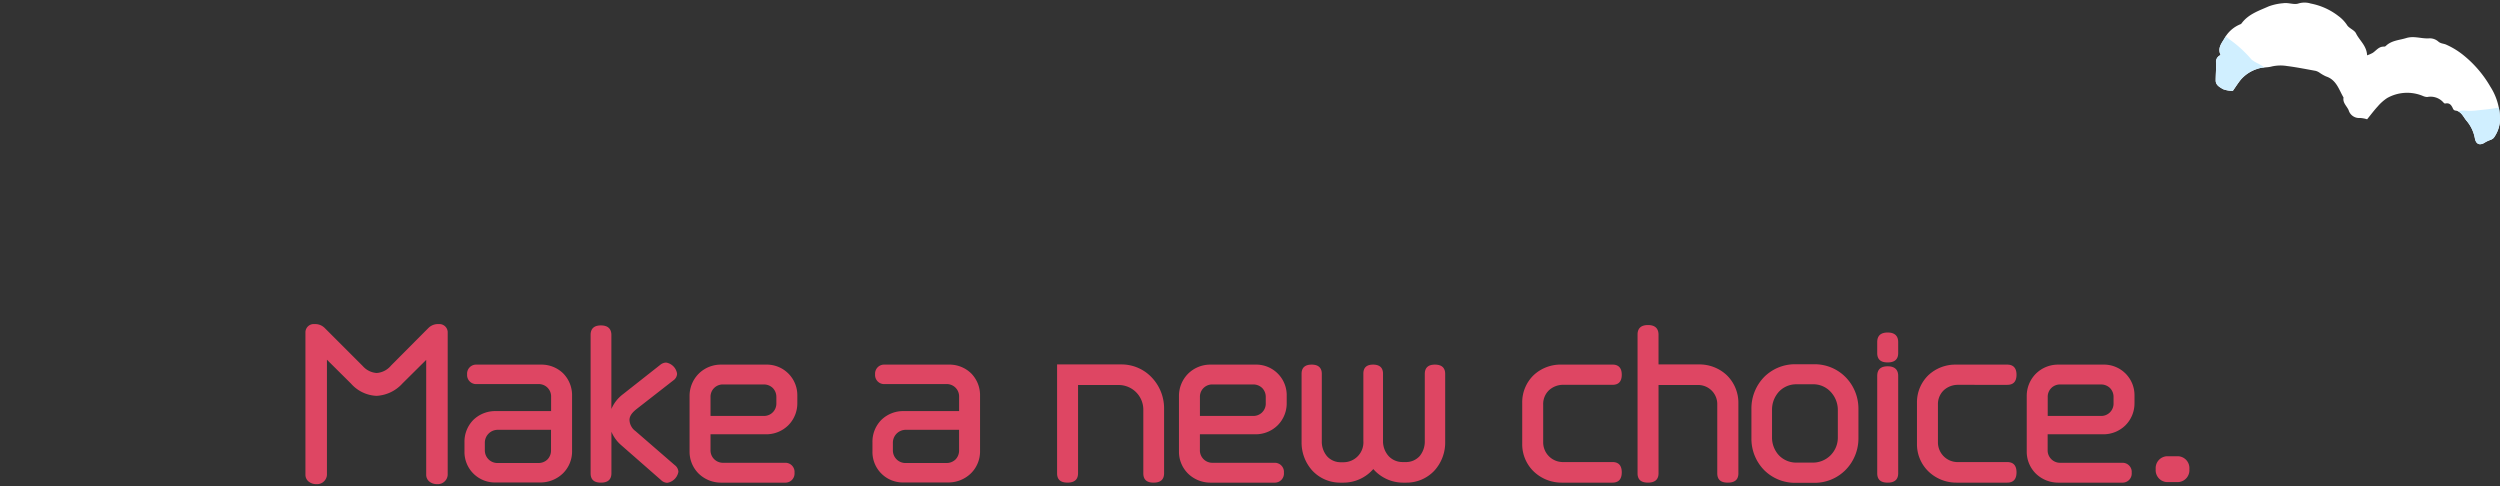 <svg xmlns="http://www.w3.org/2000/svg" width="442" height="86" viewBox="0 0 442 86">
  <rect x="0" y="0" width="442" height="86" fill="#333333" stroke="none"/>
  <g id="グループ_16974" data-name="グループ 16974" transform="translate(-479 -861)">
    <g id="グループ_16973" data-name="グループ 16973">
      <g id="グループ_16968" data-name="グループ 16968" transform="translate(-0.08)">
        <path id="パス_40977" data-name="パス 40977" d="M-142.263-.528V-25.806a.968.968,0,0,0-1.089-.891,1.893,1.893,0,0,0-1.452.528l-6.633,6.666a4.1,4.1,0,0,1-2.9,1.452,4.059,4.059,0,0,1-2.8-1.386l-6.732-6.732A1.865,1.865,0,0,0-165.3-26.7c-.693,0-1.122.4-1.122.891V-.528A1.268,1.268,0,0,0-165,.594a1.255,1.255,0,0,0,1.386-1.122V-21.186c0-.33.1-.495.264-.495a.629.629,0,0,1,.4.231l4.455,4.422a5.894,5.894,0,0,0,4.125,2.013,6.093,6.093,0,0,0,4.257-2.046l4.389-4.356a.629.629,0,0,1,.4-.231c.165,0,.264.165.264.5V-.528A1.268,1.268,0,0,0-143.649.594,1.255,1.255,0,0,0-142.263-.528Zm21.978-4.191v-9.834a4.838,4.838,0,0,0-4.983-4.983h-11.583a1.1,1.1,0,0,0-.99,1.221,1.1,1.1,0,0,0,.99,1.221H-125.7a2.664,2.664,0,0,1,2.706,2.739v3.036h-10.3A4.846,4.846,0,0,0-138.3-6.336v1.65A4.885,4.885,0,0,0-133.287.3h7.854A5,5,0,0,0-120.285-4.719Zm-2.706-.165a2.653,2.653,0,0,1-2.739,2.739h-7.161a2.727,2.727,0,0,1-2.8-2.739V-6.2a2.782,2.782,0,0,1,2.8-2.8h9.9Zm21.516,3.795a1.068,1.068,0,0,0-.462-.792l-6.93-6.006a3.061,3.061,0,0,1-1.254-2.343,3.092,3.092,0,0,1,1.485-2.376l6.435-5.016a1.061,1.061,0,0,0,.5-.792,1.869,1.869,0,0,0-1.452-1.485,1.285,1.285,0,0,0-.759.33l-6.534,5.148a5.209,5.209,0,0,0-2.244,4.191,5.221,5.221,0,0,0,2.046,4.158L-103.719,0a1.163,1.163,0,0,0,.759.363A1.961,1.961,0,0,0-101.475-1.089Zm-11.847.264V-25.278c0-.792-.363-1.188-1.353-1.188s-1.32.4-1.32,1.188V-.825c0,.792.33,1.155,1.32,1.155S-113.322-.033-113.322-.825Zm32.868-12.408v-1.32A4.893,4.893,0,0,0-85.5-19.536h-7.92a5,5,0,0,0-5.082,5.082v9.768A4.975,4.975,0,0,0-93.39.33h11.418A1.118,1.118,0,0,0-80.949-.924a1.118,1.118,0,0,0-1.023-1.254H-93.06a2.688,2.688,0,0,1-2.739-2.8V-8.217h10.3A4.939,4.939,0,0,0-80.454-13.233Zm-2.706,0A2.68,2.68,0,0,1-85.9-10.461h-9.9v-3.828a2.672,2.672,0,0,1,2.739-2.739H-85.9a2.653,2.653,0,0,1,2.739,2.739Zm35.013,8.514v-9.834a4.838,4.838,0,0,0-4.983-4.983H-64.713a1.1,1.1,0,0,0-.99,1.221,1.1,1.1,0,0,0,.99,1.221h11.154a2.664,2.664,0,0,1,2.706,2.739v3.036h-10.3a4.846,4.846,0,0,0-5.016,4.983v1.65A4.885,4.885,0,0,0-61.149.3H-53.3A5,5,0,0,0-48.147-4.719Zm-2.706-.165a2.653,2.653,0,0,1-2.739,2.739h-7.161a2.727,2.727,0,0,1-2.805-2.739V-6.2a2.782,2.782,0,0,1,2.805-2.8h9.9ZM-15.609-.825V-12.342a7.162,7.162,0,0,0-7.029-7.227h-10.89V-.825c0,.792.33,1.155,1.353,1.155.99,0,1.353-.363,1.353-1.155v-16.1h7.788a4.86,4.86,0,0,1,4.752,4.95V-.825c0,.792.33,1.155,1.32,1.155S-15.609-.033-15.609-.825ZM6.072-13.233v-1.32a4.893,4.893,0,0,0-5.049-4.983H-6.9a5,5,0,0,0-5.082,5.082v9.768A4.975,4.975,0,0,0-6.864.33H4.554A1.118,1.118,0,0,0,5.577-.924,1.118,1.118,0,0,0,4.554-2.178H-6.534a2.688,2.688,0,0,1-2.739-2.8V-8.217h10.3A4.939,4.939,0,0,0,6.072-13.233Zm-2.706,0A2.68,2.68,0,0,1,.627-10.461h-9.9v-3.828a2.672,2.672,0,0,1,2.739-2.739H.627a2.653,2.653,0,0,1,2.739,2.739Zm30.723,6.9V-18.381c0-.759-.33-1.155-1.32-1.155s-1.287.4-1.287,1.155V-6.534c0,2.31-1.386,4.224-3.927,4.224H27.06A4.006,4.006,0,0,1,23.1-6.567v-11.88c0-.726-.33-1.089-1.254-1.089s-1.221.363-1.221,1.089v11.88a4.016,4.016,0,0,1-3.96,4.29H16.2A3.91,3.91,0,0,1,12.276-6.5V-18.414c0-.726-.33-1.122-1.287-1.122-.99,0-1.287.4-1.287,1.122V-6.336A6.385,6.385,0,0,0,16.1.33h.528a6.455,6.455,0,0,0,5.247-2.706A6.455,6.455,0,0,0,27.126.33h.561A6.386,6.386,0,0,0,34.089-6.336ZM65.307-.99c0-.99-.4-1.32-1.155-1.32H55.539A3.976,3.976,0,0,1,51.414-6.3v-6.666a3.907,3.907,0,0,1,4.092-3.993h8.679c.726,0,1.122-.3,1.122-1.287,0-.957-.4-1.287-1.122-1.287H55.077a6.147,6.147,0,0,0-6.369,6.27v7.293A6.336,6.336,0,0,0,55.242.33h8.91C64.911.33,65.307,0,65.307-.99Zm20.625.165V-13.167a6.26,6.26,0,0,0-6.468-6.4H71.808v-5.775c0-.792-.363-1.188-1.353-1.188-1.023,0-1.353.4-1.353,1.188V-.825c0,.792.33,1.155,1.353,1.155.99,0,1.353-.363,1.353-1.155v-16.1h7.326a3.88,3.88,0,0,1,4.059,3.993V-.825c0,.792.33,1.155,1.353,1.155S85.932-.033,85.932-.825Zm21.219-6.2V-12.21A7.275,7.275,0,0,0,99.858-19.6H96.492a7.2,7.2,0,0,0-7.26,7.425v5.148A7.188,7.188,0,0,0,96.492.363h3.366A7.275,7.275,0,0,0,107.151-7.029Zm-2.64-.165a4.9,4.9,0,0,1-4.818,4.983h-3a4.791,4.791,0,0,1-4.818-5.016v-4.752a4.828,4.828,0,0,1,4.818-5.082h3a4.952,4.952,0,0,1,4.818,5.016Zm9.669-14.883v-1.947c0-.792-.363-1.188-1.353-1.188-1.023,0-1.353.4-1.353,1.188v1.947c0,.792.33,1.155,1.353,1.155C113.817-20.922,114.18-21.285,114.18-22.077Zm0,21.252V-18.051c0-.792-.363-1.188-1.353-1.188-1.023,0-1.353.4-1.353,1.188V-.825c0,.792.33,1.155,1.353,1.155C113.817.33,114.18-.033,114.18-.825ZM135.1-.99c0-.99-.4-1.32-1.155-1.32h-8.613A3.976,3.976,0,0,1,121.209-6.3v-6.666a3.907,3.907,0,0,1,4.092-3.993h8.679c.726,0,1.122-.3,1.122-1.287,0-.957-.4-1.287-1.122-1.287h-9.108a6.147,6.147,0,0,0-6.369,6.27v7.293a6.336,6.336,0,0,0,6.534,6.3h8.91C134.706.33,135.1,0,135.1-.99Zm20.856-12.243v-1.32a4.893,4.893,0,0,0-5.049-4.983h-7.92a5,5,0,0,0-5.082,5.082v9.768A4.975,4.975,0,0,0,143.022.33H154.44a1.118,1.118,0,0,0,1.023-1.254,1.118,1.118,0,0,0-1.023-1.254H143.352a2.688,2.688,0,0,1-2.739-2.8V-8.217h10.3A4.939,4.939,0,0,0,155.958-13.233Zm-2.706,0a2.68,2.68,0,0,1-2.739,2.772h-9.9v-3.828a2.672,2.672,0,0,1,2.739-2.739h7.161a2.653,2.653,0,0,1,2.739,2.739ZM165.66-1.551a1.6,1.6,0,0,0-1.419-1.782h-2.112a1.6,1.6,0,0,0-1.419,1.782A1.6,1.6,0,0,0,162.129.231h2.112A1.6,1.6,0,0,0,165.66-1.551Z" transform="translate(700 945.5)" fill="#de4663"/>
        <path id="パス_40977_-_アウトライン" data-name="パス 40977 - アウトライン" d="M-143.649,1.094A2.1,2.1,0,0,1-145,.64a1.528,1.528,0,0,1-.568-1.168V-20.871l-4.2,4.165a6.618,6.618,0,0,1-4.609,2.191,6.379,6.379,0,0,1-4.479-2.159l-4.261-4.23V-.528A1.75,1.75,0,0,1-165,1.094,2.1,2.1,0,0,1-166.351.64a1.528,1.528,0,0,1-.568-1.168V-25.806A1.469,1.469,0,0,1-165.3-27.2a2.376,2.376,0,0,1,1.773.674l6.732,6.732a3.614,3.614,0,0,0,2.451,1.24,3.614,3.614,0,0,0,2.544-1.3l.005-.005,6.633-6.666a2.389,2.389,0,0,1,1.806-.675,1.467,1.467,0,0,1,1.589,1.391V-.528A1.75,1.75,0,0,1-143.649,1.094Zm-1.683-23.242c.352,0,.764.261.764,1V-.528c0,.306.344.622.919.622.555,0,.886-.316.886-.622V-25.806c0-.23-.242-.391-.589-.391a1.386,1.386,0,0,0-1.1.382l-6.629,6.662a4.559,4.559,0,0,1-3.261,1.6,4.57,4.57,0,0,1-3.159-1.532l-6.732-6.732A1.375,1.375,0,0,0-165.3-26.2c-.372,0-.622.157-.622.391V-.528c0,.306.344.622.919.622.555,0,.886-.316.886-.622V-21.186c0-.734.412-.995.764-.995a1.1,1.1,0,0,1,.75.377l4.454,4.421a5.433,5.433,0,0,0,3.773,1.868,5.581,5.581,0,0,0,3.9-1.9l4.39-4.357A1.093,1.093,0,0,1-145.332-22.148ZM99.858.863H96.492a7.708,7.708,0,0,1-5.48-2.22,7.908,7.908,0,0,1-2.28-5.672v-5.148a7.959,7.959,0,0,1,2.28-5.7,7.7,7.7,0,0,1,5.48-2.225h3.366a7.679,7.679,0,0,1,5.578,2.339,7.939,7.939,0,0,1,2.215,5.553v5.181a7.939,7.939,0,0,1-2.215,5.553A7.679,7.679,0,0,1,99.858.863ZM96.492-19.1a6.7,6.7,0,0,0-4.774,1.933,6.966,6.966,0,0,0-1.986,4.992v5.148a6.915,6.915,0,0,0,1.985,4.962,6.714,6.714,0,0,0,4.775,1.93h3.366a6.77,6.77,0,0,0,6.793-6.892V-12.21A6.77,6.77,0,0,0,99.858-19.1ZM-102.96.863a1.662,1.662,0,0,1-1.088-.487l-6.93-6.072a6.426,6.426,0,0,1-1.843-2.478V-.825c0,1.1-.623,1.655-1.853,1.655S-116.5.289-116.5-.825V-25.278c0-1.12.612-1.688,1.82-1.688,1.532,0,1.853.918,1.853,1.688v13.087a6.439,6.439,0,0,1,2.061-2.622l6.544-5.156a1.752,1.752,0,0,1,1.059-.43,2.342,2.342,0,0,1,1.952,1.985,1.517,1.517,0,0,1-.688,1.187l-6.435,5.016c-.905.711-1.292,1.3-1.292,1.982a2.563,2.563,0,0,0,1.074,1.959l.007.006,6.935,6.01a1.549,1.549,0,0,1,.63,1.166A2.383,2.383,0,0,1-102.96.863Zm-.653-20.035-6.529,5.144a4.717,4.717,0,0,0-2.053,3.8,4.683,4.683,0,0,0,1.875,3.781l6.931,6.073c.241.211.352.239.43.239a1.231,1.231,0,0,0,.6-.374,1.174,1.174,0,0,0,.381-.578c0-.081-.035-.188-.292-.417l-6.923-6a3.555,3.555,0,0,1-1.431-2.725A3.621,3.621,0,0,1-108.945-13l6.437-5.017c.192-.15.3-.294.3-.4a1.481,1.481,0,0,0-.952-.985A.861.861,0,0,0-103.613-19.172Zm-11.062-6.794c-.742,0-.82.21-.82.688V-.825a.712.712,0,0,0,.127.507,1.051,1.051,0,0,0,.693.148c.813,0,.853-.237.853-.655V-25.278C-113.822-25.7-113.863-25.966-114.675-25.966ZM154.44.83H143.022a5.662,5.662,0,0,1-3.983-1.573,5.444,5.444,0,0,1-1.632-3.943v-9.768a5.564,5.564,0,0,1,1.611-3.971,5.564,5.564,0,0,1,3.971-1.611h7.92a5.4,5.4,0,0,1,5.549,5.483v1.32a5.487,5.487,0,0,1-1.6,3.927,5.55,5.55,0,0,1-3.954,1.589h-9.8v2.734a2.2,2.2,0,0,0,2.239,2.305H154.44a1.614,1.614,0,0,1,1.523,1.754A1.614,1.614,0,0,1,154.44.83ZM142.989-19.036a4.571,4.571,0,0,0-3.264,1.318,4.571,4.571,0,0,0-1.318,3.264v9.768A4.466,4.466,0,0,0,143.022-.17H154.44c.3,0,.523-.317.523-.754s-.22-.754-.523-.754H143.352a3.213,3.213,0,0,1-2.306-.932,3.332,3.332,0,0,1-.933-2.373V-8.717h10.8a4.433,4.433,0,0,0,4.549-4.516v-1.32a4.446,4.446,0,0,0-1.3-3.211,4.591,4.591,0,0,0-3.251-1.272ZM133.947.83h-8.91a7.108,7.108,0,0,1-5.028-2A6.684,6.684,0,0,1,118-5.973v-7.293a6.676,6.676,0,0,1,2.028-4.908,6.97,6.97,0,0,1,4.841-1.862h9.108c.74,0,1.622.31,1.622,1.787,0,1.186-.546,1.787-1.622,1.787H125.3a3.71,3.71,0,0,0-2.536.936,3.373,3.373,0,0,0-1.056,2.557V-6.3a3.483,3.483,0,0,0,3.625,3.493h8.613c1.1,0,1.655.612,1.655,1.82S135.045.83,133.947.83Zm-9.075-19.866a5.975,5.975,0,0,0-4.152,1.587A5.686,5.686,0,0,0,119-13.266v7.293a5.691,5.691,0,0,0,1.707,4.094A6.115,6.115,0,0,0,125.037-.17h8.91c.406,0,.655-.04.655-.82s-.249-.82-.655-.82h-8.613a4.669,4.669,0,0,1-3.317-1.312A4.432,4.432,0,0,1,120.709-6.3v-6.666a4.406,4.406,0,0,1,1.378-3.292,4.706,4.706,0,0,1,3.214-1.2h8.679c.359,0,.444-.089.472-.118a1.06,1.06,0,0,0,.15-.669c0-.734-.235-.787-.622-.787ZM112.827.83c-1.247,0-1.853-.541-1.853-1.655V-18.051c0-1.12.623-1.688,1.853-1.688,1.532,0,1.853.918,1.853,1.688V-.825C114.68.273,114.057.83,112.827.83Zm0-19.569c-.813,0-.853.249-.853.688V-.825c0,.388.1.475.128.5a1.119,1.119,0,0,0,.725.152c.813,0,.853-.237.853-.655V-18.051C113.68-18.478,113.639-18.739,112.827-18.739ZM84.546.83C83.3.83,82.693.289,82.693-.825V-12.936a3.382,3.382,0,0,0-3.559-3.493H72.308v15.6c0,1.1-.623,1.655-1.853,1.655C69.208.83,68.6.289,68.6-.825V-25.344c0-1.12.623-1.688,1.853-1.688,1.532,0,1.853.918,1.853,1.688v5.275h7.156a7.057,7.057,0,0,1,4.9,1.891,6.817,6.817,0,0,1,2.065,5.011V-.825C86.432.289,85.815.83,84.546.83ZM71.308-17.429h7.826a4.664,4.664,0,0,1,3.185,1.188,4.361,4.361,0,0,1,1.374,3.3V-.825c0,.388.1.475.128.5a1.119,1.119,0,0,0,.725.152c.886,0,.886-.275.886-.655V-13.167a5.751,5.751,0,0,0-1.754-4.287,6.062,6.062,0,0,0-4.214-1.615H71.308v-6.275c0-.427-.041-.688-.853-.688s-.853.249-.853.688V-.825c0,.388.1.475.128.5a1.119,1.119,0,0,0,.725.152c.813,0,.853-.237.853-.655ZM64.152.83h-8.91a7.108,7.108,0,0,1-5.028-2,6.684,6.684,0,0,1-2.006-4.808v-7.293a6.676,6.676,0,0,1,2.028-4.908,6.97,6.97,0,0,1,4.841-1.862h9.108c.74,0,1.622.31,1.622,1.787,0,1.186-.546,1.787-1.622,1.787H55.506a3.71,3.71,0,0,0-2.536.936,3.373,3.373,0,0,0-1.056,2.557V-6.3A3.483,3.483,0,0,0,55.539-2.81h8.613c1.1,0,1.655.612,1.655,1.82S65.25.83,64.152.83ZM55.077-19.036a5.975,5.975,0,0,0-4.152,1.587,5.686,5.686,0,0,0-1.717,4.183v7.293a5.691,5.691,0,0,0,1.707,4.094A6.115,6.115,0,0,0,55.242-.17h8.91c.406,0,.655-.04.655-.82s-.249-.82-.655-.82H55.539a4.669,4.669,0,0,1-3.317-1.312A4.432,4.432,0,0,1,50.914-6.3v-6.666a4.406,4.406,0,0,1,1.378-3.292,4.706,4.706,0,0,1,3.214-1.2h8.679c.359,0,.444-.089.472-.118a1.06,1.06,0,0,0,.15-.669c0-.734-.235-.787-.622-.787ZM27.687.83h-.561a6.983,6.983,0,0,1-5.247-2.4A6.983,6.983,0,0,1,16.632.83H16.1a6.707,6.707,0,0,1-5.031-2.16A7.385,7.385,0,0,1,9.2-6.336V-18.414c0-1.076.6-1.622,1.787-1.622,1.477,0,1.787.882,1.787,1.622V-6.5a4,4,0,0,0,.911,2.649A3.233,3.233,0,0,0,16.2-2.777h.462a3.517,3.517,0,0,0,3.46-3.79v-11.88c0-1.054.579-1.589,1.721-1.589,1.45,0,1.754.864,1.754,1.589v11.88a3.913,3.913,0,0,0,1.013,2.725A3.337,3.337,0,0,0,27.06-2.81h.495a3.237,3.237,0,0,0,2.538-1.073,4.029,4.029,0,0,0,.889-2.651V-18.381c0-1.1.6-1.655,1.787-1.655,1.208,0,1.82.557,1.82,1.655V-6.336A7.373,7.373,0,0,1,32.7-1.316,6.714,6.714,0,0,1,27.687.83ZM21.879-3.232l.406.564a5.989,5.989,0,0,0,4.841,2.5h.561a5.65,5.65,0,0,0,4.281-1.822,6.377,6.377,0,0,0,1.621-4.344V-18.381c0-.406-.04-.655-.82-.655-.423,0-.595.082-.665.15a.737.737,0,0,0-.122.5V-6.534a5.024,5.024,0,0,1-1.133,3.306A4.208,4.208,0,0,1,27.555-1.81H27.06A4.514,4.514,0,0,1,22.6-6.567v-11.88c0-.376-.035-.589-.754-.589-.41,0-.559.084-.611.134a.66.66,0,0,0-.11.455v11.88A4.974,4.974,0,0,1,19.852-3.14a4.31,4.31,0,0,1-3.187,1.363H16.2a4.205,4.205,0,0,1-3.268-1.416A4.99,4.99,0,0,1,11.776-6.5V-18.414c0-.387-.053-.622-.787-.622a1.06,1.06,0,0,0-.669.15c-.029.028-.118.113-.118.472V-6.336A6.388,6.388,0,0,0,11.812-2,5.644,5.644,0,0,0,16.1-.17h.528a5.989,5.989,0,0,0,4.841-2.5ZM4.554.83H-6.864A5.662,5.662,0,0,1-10.847-.743a5.444,5.444,0,0,1-1.632-3.943v-9.768a5.564,5.564,0,0,1,1.611-3.971A5.564,5.564,0,0,1-6.9-20.036h7.92a5.4,5.4,0,0,1,5.549,5.483v1.32a5.487,5.487,0,0,1-1.6,3.927A5.55,5.55,0,0,1,1.023-7.717h-9.8v2.734A2.2,2.2,0,0,0-6.534-2.678H4.554A1.614,1.614,0,0,1,6.077-.924,1.614,1.614,0,0,1,4.554.83ZM-6.9-19.036a4.571,4.571,0,0,0-3.264,1.318,4.571,4.571,0,0,0-1.318,3.264v9.768A4.466,4.466,0,0,0-6.864-.17H4.554c.3,0,.523-.317.523-.754s-.22-.754-.523-.754H-6.534A3.213,3.213,0,0,1-8.84-2.61a3.332,3.332,0,0,1-.933-2.373V-8.717h10.8a4.433,4.433,0,0,0,4.549-4.516v-1.32a4.446,4.446,0,0,0-1.3-3.211,4.591,4.591,0,0,0-3.251-1.272ZM-16.962.83c-1.225,0-1.82-.541-1.82-1.655V-11.979a4.359,4.359,0,0,0-4.252-4.45h-7.288v15.6c0,1.1-.623,1.655-1.853,1.655-1.247,0-1.853-.541-1.853-1.655V-20.069h11.39a7.346,7.346,0,0,1,5.375,2.334,7.921,7.921,0,0,1,2.154,5.393V-.825C-15.109.273-15.732.83-16.962.83Zm-14.36-18.259h8.288a5.36,5.36,0,0,1,5.252,5.45V-.825a.712.712,0,0,0,.127.507,1.051,1.051,0,0,0,.693.148c.813,0,.853-.237.853-.655V-12.342a6.911,6.911,0,0,0-1.88-4.705,6.356,6.356,0,0,0-4.649-2.022h-10.39V-.825c0,.388.1.475.128.5a1.119,1.119,0,0,0,.725.152c.813,0,.853-.237.853-.655ZM-81.972.83H-93.39A5.662,5.662,0,0,1-97.373-.743a5.444,5.444,0,0,1-1.632-3.943v-9.768a5.564,5.564,0,0,1,1.611-3.971,5.564,5.564,0,0,1,3.971-1.611h7.92a5.4,5.4,0,0,1,5.549,5.483v1.32a5.487,5.487,0,0,1-1.6,3.927A5.55,5.55,0,0,1-85.5-7.717h-9.8v2.734A2.2,2.2,0,0,0-93.06-2.678h11.088A1.614,1.614,0,0,1-80.449-.924,1.614,1.614,0,0,1-81.972.83ZM-93.423-19.036a4.571,4.571,0,0,0-3.264,1.318,4.571,4.571,0,0,0-1.318,3.264v9.768A4.466,4.466,0,0,0-93.39-.17h11.418c.3,0,.523-.317.523-.754s-.22-.754-.523-.754H-93.06a3.213,3.213,0,0,1-2.306-.932A3.332,3.332,0,0,1-96.3-4.983V-8.717h10.8a4.433,4.433,0,0,0,4.549-4.516v-1.32a4.446,4.446,0,0,0-1.3-3.211A4.591,4.591,0,0,0-85.5-19.036ZM-53.3.8h-7.854a5.379,5.379,0,0,1-5.516-5.483v-1.65A5.471,5.471,0,0,1-65.1-10.259a5.535,5.535,0,0,1,3.95-1.561h9.8v-2.536a2.174,2.174,0,0,0-2.206-2.239H-64.713a1.6,1.6,0,0,1-1.49-1.721,1.6,1.6,0,0,1,1.49-1.721H-53.13a5.484,5.484,0,0,1,3.922,1.561,5.484,5.484,0,0,1,1.561,3.922v9.834A5.423,5.423,0,0,1-49.3-.775,5.713,5.713,0,0,1-53.3.8Zm-7.854-11.616a4.352,4.352,0,0,0-4.516,4.483v1.65a4.467,4.467,0,0,0,1.284,3.2A4.531,4.531,0,0,0-61.149-.2H-53.3a4.718,4.718,0,0,0,3.3-1.291,4.431,4.431,0,0,0,1.344-3.225v-9.834a4.336,4.336,0,0,0-4.483-4.483H-64.713c-.241,0-.49.27-.49.721s.249.721.49.721h11.154a3.179,3.179,0,0,1,2.291.937,3.252,3.252,0,0,1,.915,2.3v3.536ZM-125.433.8h-7.854A5.379,5.379,0,0,1-138.8-4.686v-1.65a5.471,5.471,0,0,1,1.566-3.922,5.535,5.535,0,0,1,3.95-1.561h9.8v-2.536a2.174,2.174,0,0,0-2.206-2.239h-11.154a1.6,1.6,0,0,1-1.49-1.721,1.6,1.6,0,0,1,1.49-1.721h11.583a5.484,5.484,0,0,1,3.922,1.561,5.484,5.484,0,0,1,1.561,3.922v9.834a5.423,5.423,0,0,1-1.65,3.945A5.713,5.713,0,0,1-125.433.8Zm-7.854-11.616A4.352,4.352,0,0,0-137.8-6.336v1.65a4.467,4.467,0,0,0,1.284,3.2A4.531,4.531,0,0,0-133.287-.2h7.854a4.718,4.718,0,0,0,3.3-1.291,4.431,4.431,0,0,0,1.344-3.225v-9.834a4.336,4.336,0,0,0-4.483-4.483h-11.583c-.241,0-.49.27-.49.721s.249.721.49.721H-125.7a3.179,3.179,0,0,1,2.291.937,3.252,3.252,0,0,1,.915,2.3v3.536ZM164.241.731h-2.112a2.1,2.1,0,0,1-1.919-2.282,2.1,2.1,0,0,1,1.919-2.282h2.112a2.1,2.1,0,0,1,1.919,2.282A2.1,2.1,0,0,1,164.241.731Zm-2.112-3.564c-.452,0-.919.48-.919,1.282s.467,1.282.919,1.282h2.112c.452,0,.919-.48.919-1.282s-.467-1.282-.919-1.282ZM-53.592-1.645h-7.161a3.341,3.341,0,0,1-2.33-.915,3.186,3.186,0,0,1-.975-2.324V-6.2a3.284,3.284,0,0,1,.969-2.351,3.293,3.293,0,0,1,2.336-.954h10.4v4.625a3.24,3.24,0,0,1-.922,2.317A3.24,3.24,0,0,1-53.592-1.645Zm-7.161-6.864A2.28,2.28,0,0,0-63.058-6.2v1.32a2.223,2.223,0,0,0,2.305,2.239h7.161a2.248,2.248,0,0,0,1.61-.629,2.248,2.248,0,0,0,.629-1.61V-8.509ZM-125.73-1.645h-7.161a3.341,3.341,0,0,1-2.33-.915,3.186,3.186,0,0,1-.975-2.324V-6.2a3.284,3.284,0,0,1,.969-2.351,3.293,3.293,0,0,1,2.336-.954h10.4v4.625a3.24,3.24,0,0,1-.922,2.317A3.24,3.24,0,0,1-125.73-1.645Zm-7.161-6.864A2.28,2.28,0,0,0-135.2-6.2v1.32a2.223,2.223,0,0,0,2.3,2.239h7.161a2.248,2.248,0,0,0,1.61-.629,2.248,2.248,0,0,0,.629-1.61V-8.509Zm232.584,6.8h-3a5.23,5.23,0,0,1-3.781-1.557,5.605,5.605,0,0,1-1.537-3.959v-4.752a5.335,5.335,0,0,1,5.318-5.582h3a5.16,5.16,0,0,1,3.8,1.677,5.688,5.688,0,0,1,1.516,3.839v4.851a5.559,5.559,0,0,1-1.519,3.837A5.185,5.185,0,0,1,99.693-1.711Zm-3-14.85a4.206,4.206,0,0,0-3.064,1.274,4.717,4.717,0,0,0-1.254,3.308v4.752a4.612,4.612,0,0,0,1.252,3.26A4.237,4.237,0,0,0,96.69-2.711h3a4.408,4.408,0,0,0,4.318-4.483v-4.851a4.677,4.677,0,0,0-1.247-3.157,4.171,4.171,0,0,0-3.071-1.359Zm53.823,6.6h-10.4v-4.328a3.168,3.168,0,0,1,3.239-3.239h7.161a3.24,3.24,0,0,1,2.317.922,3.24,3.24,0,0,1,.922,2.317v1.056A3.184,3.184,0,0,1,150.513-9.961Zm-9.4-1h9.4a2.182,2.182,0,0,0,2.239-2.272v-1.056a2.248,2.248,0,0,0-.629-1.61,2.248,2.248,0,0,0-1.61-.629h-7.161a2.166,2.166,0,0,0-2.239,2.239ZM.627-9.961h-10.4v-4.328a3.168,3.168,0,0,1,3.239-3.239H.627a3.24,3.24,0,0,1,2.317.922,3.24,3.24,0,0,1,.922,2.317v1.056A3.184,3.184,0,0,1,.627-9.961Zm-9.4-1h9.4a2.182,2.182,0,0,0,2.239-2.272v-1.056a2.248,2.248,0,0,0-.629-1.61,2.248,2.248,0,0,0-1.61-.629H-6.534a2.166,2.166,0,0,0-2.239,2.239Zm-77.126,1H-96.3v-4.328a3.168,3.168,0,0,1,3.239-3.239H-85.9a3.24,3.24,0,0,1,2.317.922,3.24,3.24,0,0,1,.922,2.317v1.056A3.184,3.184,0,0,1-85.9-9.961Zm-9.4-1h9.4a2.182,2.182,0,0,0,2.239-2.272v-1.056a2.248,2.248,0,0,0-.629-1.61,2.248,2.248,0,0,0-1.61-.629H-93.06A2.166,2.166,0,0,0-95.3-14.289Zm208.126-9.461c-1.247,0-1.853-.541-1.853-1.655v-1.947c0-1.12.623-1.688,1.853-1.688,1.532,0,1.853.918,1.853,1.688v1.947C114.68-20.979,114.057-20.422,112.827-20.422Zm0-4.29c-.813,0-.853.249-.853.688v1.947c0,.388.1.475.128.5a1.119,1.119,0,0,0,.725.152c.813,0,.853-.237.853-.655v-1.947C113.68-24.451,113.639-24.712,112.827-24.712Z" transform="translate(700 945.5)" fill="#de4663"/>
      </g>
      <g id="グループ_16745" data-name="グループ 16745" transform="translate(-277.577 -132.239)">
        <path id="パス_39593" data-name="パス 39593" d="M718.085,142.33a5.3,5.3,0,0,0-1.245-.235,1.923,1.923,0,0,1-2.025-1.377c-.322-.73-1.083-1.3-.9-2.234-.828-1.414-1.263-3.14-3.1-3.735a7.16,7.16,0,0,1-1.181-.685,2.281,2.281,0,0,0-.67-.3c-1.679-.3-3.355-.642-5.046-.853a7.075,7.075,0,0,0-2.7.082c-.828.23-1.666.1-2.511.416a6.432,6.432,0,0,0-2.935,1.89c-.52.64-.961,1.344-1.436,2.017a5.076,5.076,0,0,1-1.727-.309c-.557-.339-1.3-.69-1.3-1.531,0-1.017.091-2.034.075-3.05a1.291,1.291,0,0,1,.8-1.449c-.555-1.144.061-1.944.617-2.837a5.592,5.592,0,0,1,2.9-2.622.441.441,0,0,0,.192-.157c1.2-1.634,3.067-2.225,4.8-3a9.661,9.661,0,0,1,2.566-.554c.946-.14,1.875.311,2.661.057a3.66,3.66,0,0,1,2.194,0,11.476,11.476,0,0,1,4.909,2.221,6.177,6.177,0,0,1,1.49,1.553c.349.608,1.308.886,1.607,1.5.612,1.26,1.883,2.166,1.96,3.884a6.353,6.353,0,0,0,1-.438c.631-.424,1.087-1.143,1.98-1.1a.484.484,0,0,0,.326-.118c1.012-.989,2.371-1.013,3.618-1.4,1.4-.431,2.71.157,4.068.052a2.284,2.284,0,0,1,1.567.538c.453.421.976.367,1.43.578a13.731,13.731,0,0,1,2.777,1.652,19.937,19.937,0,0,1,5.041,5.8,10.576,10.576,0,0,1,1.65,6.384,5.864,5.864,0,0,1-1.061,2.635,1.457,1.457,0,0,1-.594.371,6.447,6.447,0,0,0-.868.392c-.91.636-1.641.468-1.869-.613a6.6,6.6,0,0,0-1.449-3.127c-.6-.682-.91-1.718-2.037-1.843a.562.562,0,0,1-.375-.29c-.269-.62-.578-1.135-1.4-.954-.085.019-.234-.086-.3-.174a3.026,3.026,0,0,0-2.878-.976,2.1,2.1,0,0,1-.721-.169,7.2,7.2,0,0,0-6.375.361,7.994,7.994,0,0,0-1.644,1.462c-.668.728-1.262,1.523-1.884,2.285" transform="translate(457 872)" fill="#fff"/>
        <path id="パス_39595" data-name="パス 39595" d="M737.262,140.782a9.624,9.624,0,0,1-1.788.013,4.223,4.223,0,0,0-1.347.117c.756.32,1.058,1.141,1.568,1.715a6.6,6.6,0,0,1,1.449,3.128c.228,1.08.959,1.249,1.869.612a6.487,6.487,0,0,1,.867-.392,1.46,1.46,0,0,0,.595-.37,5.868,5.868,0,0,0,1.061-2.635,8.72,8.72,0,0,0-.169-2.716c-.441.078-.88.158-1.318.216-.927.125-1.854.212-2.787.312" transform="translate(457 872)" fill="#d0efff"/>
        <path id="パス_39594" data-name="パス 39594" d="M698.708,133.4a4.6,4.6,0,0,1,1.235-.237,10.94,10.94,0,0,0-1.131-.689,5.8,5.8,0,0,1-1.158-.7,21.012,21.012,0,0,0-3.644-3.383c-.328-.221-.614-.5-.918-.7q-.145.214-.286.439c-.556.893-1.172,1.693-.617,2.837a1.291,1.291,0,0,0-.8,1.449c.016,1.016-.076,2.033-.076,3.051,0,.84.738,1.191,1.295,1.53a5.077,5.077,0,0,0,1.727.309c.475-.673.916-1.377,1.436-2.017a6.437,6.437,0,0,1,2.935-1.89" transform="translate(457 872)" fill="#d0efff"/>
      </g>
    </g>
    <rect id="長方形_8298" data-name="長方形 8298" width="442" height="86" transform="translate(479 861)" fill="none"/>
  </g>
</svg>
